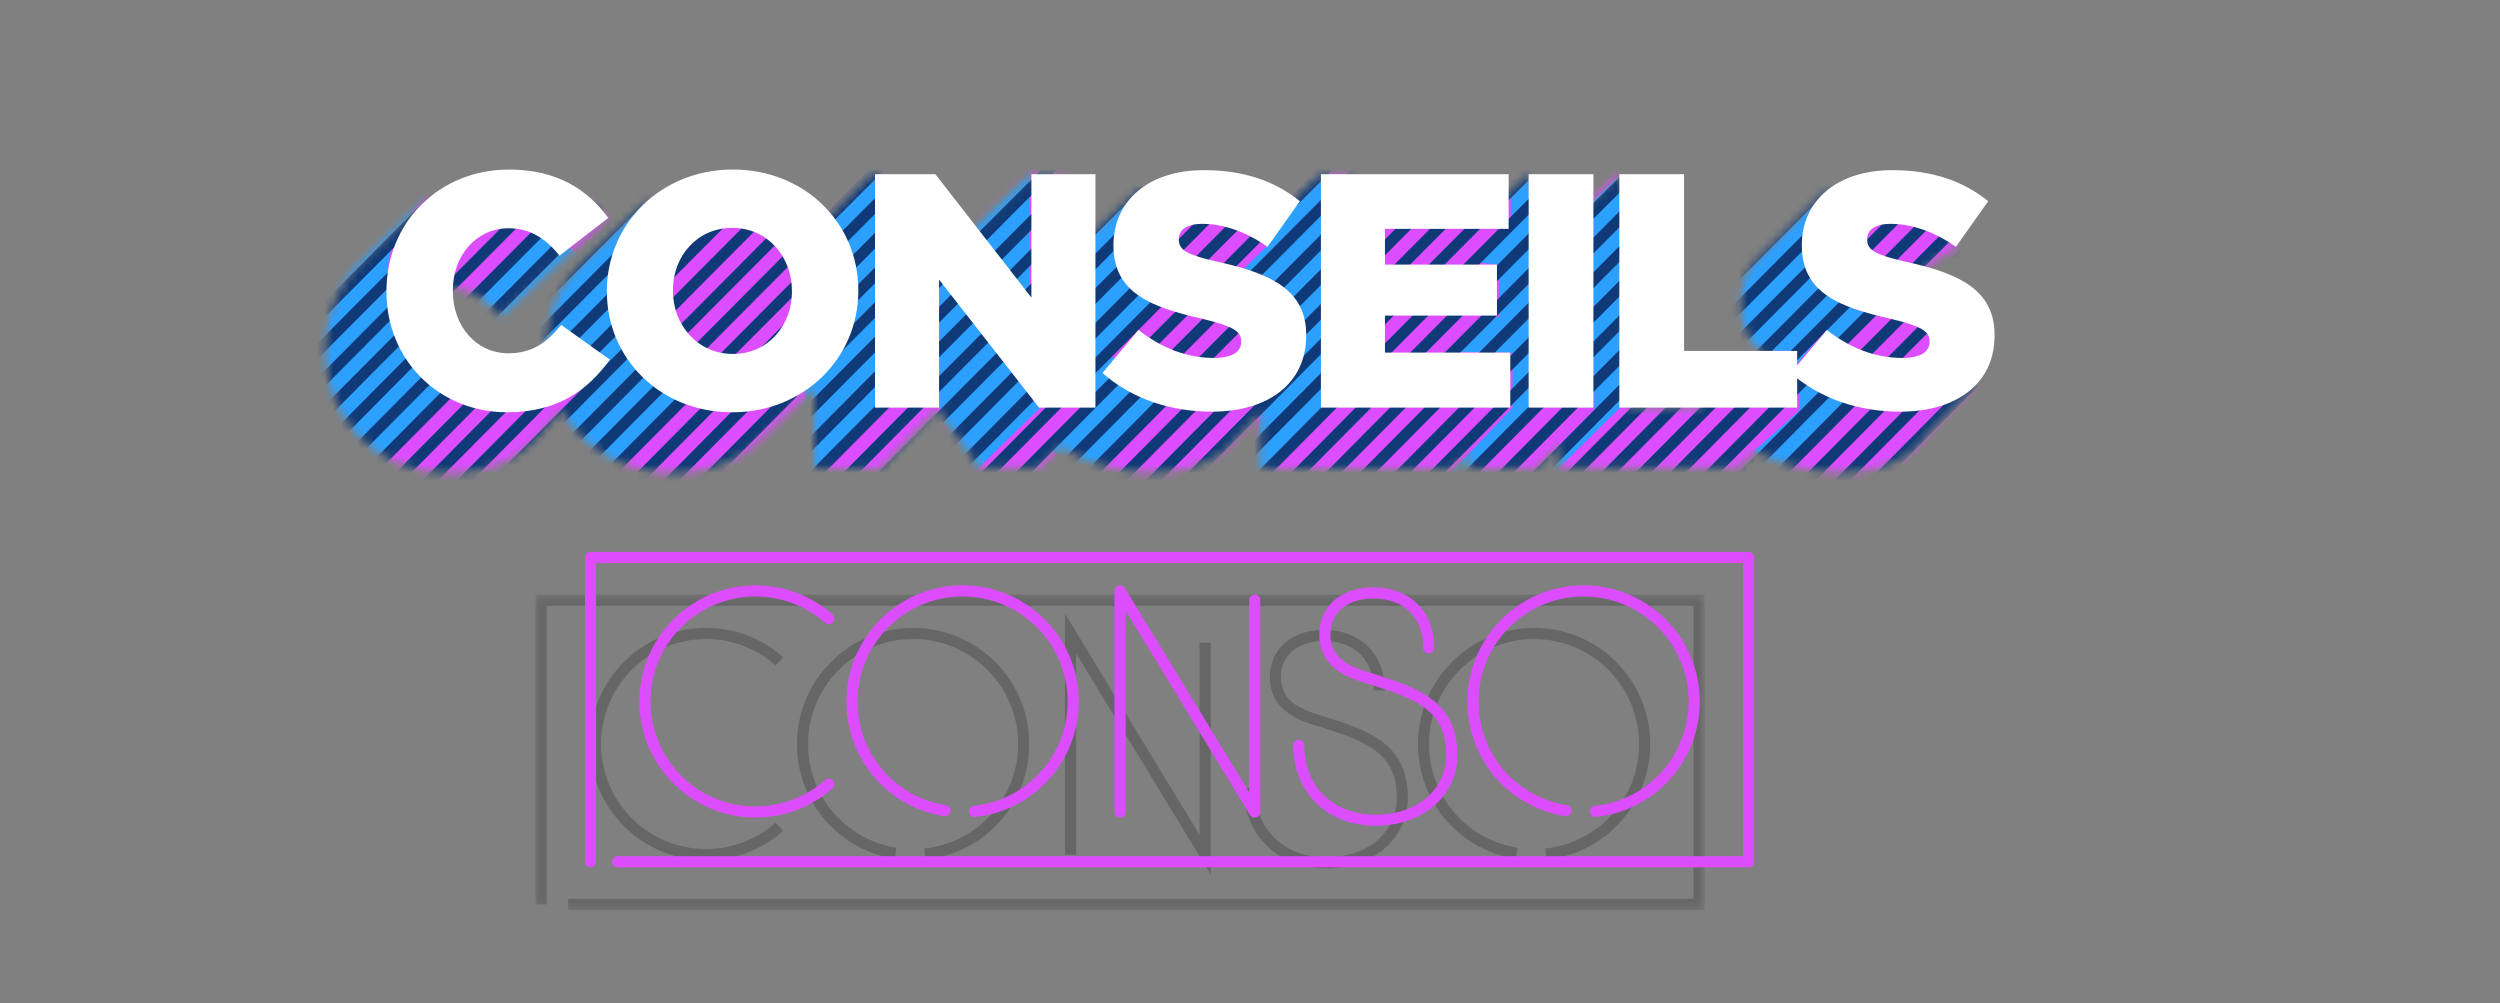 <svg width="304" height="122" fill="none" xmlns="http://www.w3.org/2000/svg"><rect width="100%" height="100%" fill="#808080" stroke="none"/><mask id="a" style="mask-type:alpha" maskUnits="userSpaceOnUse" x="0" y="0" width="304" height="122"><path fill-rule="evenodd" clip-rule="evenodd" d="M.914 121.777V.082h302.17v121.695H.914Z" fill="#fff"/></mask><g mask="url(#a)"><mask id="b" style="mask-type:alpha" maskUnits="userSpaceOnUse" x="0" y="0" width="304" height="122"><path fill-rule="evenodd" clip-rule="evenodd" d="M.914 121.777V.082h302.17v121.695H.914Z" fill="#fff"/></mask><g style="mix-blend-mode:multiply" opacity=".2" mask="url(#b)"><mask id="c" style="mask-type:alpha" maskUnits="userSpaceOnUse" x="65" y="72" width="143" height="39"><path fill-rule="evenodd" clip-rule="evenodd" d="M65.117 110.649V72.303h142.164v38.346H65.117Z" fill="#fff"/></mask><g mask="url(#c)" fill-rule="evenodd" clip-rule="evenodd" fill="#000"><path d="M161.255 105.595c-5.859 0-9.981-4.018-10.026-9.772l1.352-.01c.038 5.042 3.524 8.429 8.674 8.429 5.057 0 8.589-2.992 8.589-7.276 0-5.356-3.535-6.75-9.304-8.582-2.282-.675-6.123-1.81-6.123-6.045 0-3.43 2.645-5.736 6.583-5.736 4.42 0 7.391 2.955 7.391 7.352h-1.352c0-3.701-2.314-6-6.039-6-3.178 0-5.232 1.72-5.232 4.384 0 2.983 2.34 3.917 5.168 4.752 5.283 1.677 10.259 3.258 10.259 9.876 0 4.999-4.18 8.628-9.94 8.628M112.546 104.518l-.143-1.344a12.738 12.738 0 0 0 11.402-12.698c0-7.042-5.728-12.77-12.77-12.77s-12.77 5.728-12.77 12.77c0 6.315 4.518 11.618 10.743 12.61l-.212 1.335c-6.886-1.096-11.884-6.962-11.884-13.945 0-7.787 6.335-14.122 14.123-14.122 7.787 0 14.122 6.335 14.122 14.122 0 7.24-5.422 13.277-12.611 14.042M188.056 104.518l-.143-1.344a12.736 12.736 0 0 0 11.398-12.698c0-7.042-5.726-12.77-12.765-12.77-7.039 0-12.766 5.728-12.766 12.77 0 6.315 4.517 11.618 10.74 12.61l-.212 1.335c-6.884-1.096-11.88-6.962-11.88-13.945 0-7.787 6.333-14.122 14.118-14.122 7.784 0 14.117 6.335 14.117 14.122 0 7.24-5.42 13.277-12.607 14.042M85.854 104.598c-7.785 0-14.119-6.335-14.119-14.122 0-7.788 6.334-14.123 14.119-14.123 3.454 0 6.78 1.263 9.363 3.556l-.896 1.012a12.745 12.745 0 0 0-8.467-3.216c-7.04 0-12.767 5.729-12.767 12.77 0 7.042 5.727 12.771 12.767 12.771a12.75 12.75 0 0 0 8.467-3.215l.896 1.011a14.092 14.092 0 0 1-9.363 3.556M147.222 106.338l-16.368-26.892v24.481h-1.352V74.625l16.368 26.891V78.154h1.352v28.184Z"/><path d="M207.282 110.649H69.093v-1.352H205.93V73.655H66.468v36.318h-1.351v-37.67h142.165v38.346Z"/></g></g><mask id="d" style="mask-type:alpha" maskUnits="userSpaceOnUse" x="39" y="20" width="202" height="38"><path fill-rule="evenodd" clip-rule="evenodd" d="m99.79 27.427.498.636h-1.255v1.734a483.178 483.178 0 0 0-3.691-4.195l-.063-.07-16.792-.806-.096-.005-.07.066c-6.597 6.242-8.153 7.778-8.465 8.247l-.023-.02a14.82 14.82 0 0 0-3.406 9.468l-4.235 3.634L51 40.889l-1.992-2.206c1.146-2.257 3.26-3.6 5.681-3.6 2.34 0 4.2 1 6.03 3.243l.152.186 12.917-11.97-2.641-2.14-19.105-.227h-.091l-.067.063c-7.041 6.72-8.673 8.33-8.993 8.812l-.026-.021c-2.122 2.651-3.243 5.92-3.243 9.453v.081c0 8.498 6.39 14.907 14.865 14.907 5.532 0 9.453-2.005 12.686-6.47l1.168-1.11c2.696 4.752 7.742 7.58 13.56 7.58 3.356 0 6.523-.965 9.188-2.813l7.944-7.538v9.783h8.237v-.19l6.738-7.046 5.086 7.236h7.042a.228.228 0 0 0 .056 0h.097v-.037c.107-.072.485-.417 2.656-2.599 3.192 2.044 7.086 3.123 11.273 3.123 3.443 0 6.34-.848 8.405-2.457l.018.046.242-.256c.512-.429.967-.909 1.336-1.407l3.08-3.25-.046 6.837h22.73l.798-.007 1.739-1.821v1.828l7.878-.001.749-.077v-.147c.197-.28 1.437-1.636 2.403-2.675v2.9h21.617l2.396-2.086c3.007 1.684 6.585 2.573 10.359 2.573 3.035 0 5.694-.673 7.689-1.947l.027-.019c1.126-.724 2.031-1.632 2.694-2.7l5.968-5.98-1.902-.936-2.814 1.207a8.207 8.207 0 0 0-.251-1.437.435.435 0 0 0 .265-.216c.131-.246.483-.72.855-1.222 1.215-1.637 1.759-2.451 1.5-2.84-.3-.45-2.367-3.506-2.367-3.506l-2.488-3.668 1.381-1.951.549-.37 2.715-1.628.019-.101c.345-1.908.653-4.248.151-4.563-.492-.31-5.477-1.72-6.044-1.88l-10.041-.21-8.819 8.812-.034.043c-.823 1.361-1.241 2.912-1.241 4.609v.08c0 5.178 3.654 7.159 8.207 8.435-1.375-.09-2.375-.145-2.39-.146l-.087-.004-2.194 1.789c-.657-.444-.828-.483-.936-.483h-3.905l-.088.017c-.281.12-2.758 1.183-3.226 1.65-.195.197-.225.601-.089 1.333h-9.158v-18.04l1.598-1.962-2.703-8.269-7.579 7.262.366.39v19.499l-2.713-.52V31.49c2.338-1.147 2.39-1.333 2.43-1.47.081-.284-1.038-3.115-3.325-8.413l-.125-.29-4.929 4.53c-1.416-1.166-1.768-1.388-1.908-1.451-.573-.26-4.651-.063-5.463-.02l-.119.006-1.615 2.66-.95-.947-5.226-3.807c-.548-.712-3.94-.92-4.985-.966l-.094-.005-7.22 6.662c-1.371-3.509-1.49-3.628-1.549-3.688-.078-.077-.26-.26-13.135-1.217l-.099-.008-7.481 7.004c-.375-.614-.701-3.592-.882-5.247-.316-2.889-.388-3.225-.7-3.263a.256.256 0 0 0-.241.099l-3.913-.372-7.089 6.787-.167.033v.132l-1.158 1.158-10.517-8.278-.157-.124-6.43 6.432Z" fill="#fff"/></mask><g mask="url(#d)" fill-rule="evenodd" clip-rule="evenodd"><path d="m97.48 58.581 8.923-8.805V19.59l-7.782 8.332-1.141 30.66ZM125.212 20.681S117.2 28.175 117 28.575l8.212 8.81V20.681ZM47.24 31.863c.396-3.579 4.783-8.495 4.783-8.495s-14.425 5.708-15.527 6.683c-1.102.975-4.01 5.028-5.56 6.585-1.549 1.558-.55 12.366-.747 13.404-.196 1.037 14.446 7.739 14.446 7.739l9.445-9.58c-5.638-4.314-7.237-12.758-6.84-16.336M70.997 31.401l-3.395-2.357c-.7-.021-2.102-.712-2.102-.712l-9.303 9.858s3.849 3.108 4.148 2.806c.3-.301 7.58-5.338 7.58-5.338l3.072-4.257Z" fill="#2CA0FF"/><path d="M78.174 24.77c-.356.367-9.632 8.553-9.632 8.553l-3.569 4.704-.78 4.999 4.95 3.875 2.04.4-2.988 2.57 2.622 7.58s4.462-1.287 4.49-1.275c.03.012 7.953-8.074 7.953-8.074s-4.963-11.564-4.984-12.741c-.022-1.177-.102-10.59-.102-10.59M138.618 38.721 142.087 36s-2.403-5.012-2.403-5.513c0-.5-2.404-7.61-2.404-7.61l-5.308 4.806v18.614l.531-.605v3.857l-5.03 4.979 5 3.152 9.614-9.8-7.321-4.767 3.852-4.39ZM114.315 50.181l3.369 8.034s8.461-8.42 8.762-8.52l-12.131-15.747v16.233ZM157.398 24.05l-3.417 5.955-2.727 2.669s6.526 1.61 7.333 7.677c.752 5.645-5.135 9.2-5.135 9.2l-1.503 9.35 8.676-9.06 1.044-1.242-1.076-27.624-3.195 3.074ZM183.719 23.86v3.986l-.297.193s-3.917 3.88-3.804 3.88c.112 0 2.682.267 2.682.267l.021 6.357-1.702.236-3.879 3.981 7.182.132v6.692l-7.533 7.897s1.519.307 1.594.231c.075-.076 8.392-8.128 8.392-8.128l-.291-28.258-2.365 2.534ZM193.729 24.4l.138 25.45-4.339 4.38-.963 3.71s.451.836.488.723c.038-.113.501-1.77.501-1.77l7.494-7.355-.157-28.122-3.162 2.985ZM219.565 32.169c-.15-3.755 1.315-7.998 1.315-7.998l-10.141 9.237-.827 5.257.301 1.502 3.189 2.493h4.978s-.154 1.942 0 1.757l3.611-4.311s1.607 1.133 1.648 1.158c.042.026 3.002-3.308 3.002-3.308s-6.926-2.032-7.076-5.787M219.087 46.47c-.418.2-.226 3.4-.226 3.4l-5.491 4.933.31 2.96s2.724.197 2.874.244c.15.047 8.546-8.535 8.546-8.535l-5.828-3.168-.185.165Z" fill="#2CA0FF"/><path d="M25.727 60.126v-44.41h227.859v44.41H25.727Z" fill="#DC4DFF"/><path d="m97.48 58.581 8.923-8.805V19.59l-7.782 8.332-1.141 30.66ZM125.212 20.681S117.2 28.175 117 28.575l8.212 8.81V20.681ZM47.24 31.863c.396-3.579 4.783-8.495 4.783-8.495s-14.425 5.708-15.527 6.683c-1.102.975-4.01 5.028-5.56 6.585-1.549 1.558-.55 12.366-.747 13.404-.196 1.037 14.446 7.739 14.446 7.739l9.445-9.58c-5.638-4.314-7.237-12.758-6.84-16.336M70.997 31.401l-3.395-2.357c-.7-.021-2.102-.712-2.102-.712l-9.303 9.858s3.849 3.108 4.148 2.806c.3-.301 7.58-5.338 7.58-5.338l3.072-4.257Z" fill="#2CA0FF"/><path d="M78.174 24.77c-.356.367-9.632 8.553-9.632 8.553l-3.569 4.704-.78 4.999 4.95 3.875 2.04.4-2.988 2.57 2.622 7.58s4.462-1.287 4.49-1.275c.03.012 7.953-8.074 7.953-8.074s-4.963-11.564-4.984-12.741c-.022-1.177-.102-10.59-.102-10.59M138.618 38.721 142.087 36s-2.403-5.012-2.403-5.513c0-.5-2.404-7.61-2.404-7.61l-5.308 4.806v18.614l.531-.605v3.857l-5.03 4.979 5 3.152 9.614-9.8-7.321-4.767 3.852-4.39ZM114.315 50.181l3.369 8.034s8.461-8.42 8.762-8.52l-12.131-15.747v16.233ZM157.398 24.05l-3.417 5.955-2.727 2.669s6.526 1.61 7.333 7.677c.752 5.645-5.135 9.2-5.135 9.2l-1.503 9.35 8.676-9.06 1.044-1.242-1.076-27.624-3.195 3.074ZM183.719 23.86v3.986l-.297.193s-3.917 3.88-3.804 3.88c.112 0 2.682.267 2.682.267l.021 6.357-1.702.236-3.879 3.981 7.182.132v6.692l-7.533 7.897s1.519.307 1.594.231c.075-.076 8.392-8.128 8.392-8.128l-.291-28.258-2.365 2.534ZM193.729 24.4l.138 25.45-4.339 4.38-.963 3.71s.451.836.488.723c.038-.113.501-1.77.501-1.77l7.494-7.355-.157-28.122-3.162 2.985ZM219.565 32.169c-.15-3.755 1.315-7.998 1.315-7.998l-10.141 9.237-.827 5.257.301 1.502 3.189 2.493h4.978s-.154 1.942 0 1.757l3.611-4.311s1.607 1.133 1.648 1.158c.042.026 3.002-3.308 3.002-3.308s-6.926-2.032-7.076-5.787M219.087 46.47c-.418.2-.226 3.4-.226 3.4l-5.491 4.933.31 2.96s2.724.197 2.874.244c.15.047 8.546-8.535 8.546-8.535l-5.828-3.168-.185.165Z" fill="#2CA0FF"/><path d="m64.39 1.259-.36-.572-.301-.604C62.52.686 15.344 48.277.914 62.849l.96.951C22.8 42.67 62.795 2.405 64.39 1.259M68.574 1.259l-.359-.572-.302-.604C66.706.686 19.53 48.277 5.1 62.849l.96.951C26.985 42.67 66.98 2.405 68.574 1.259M72.76 1.259l-.359-.572L72.1.083C70.892.686 23.716 48.277 9.286 62.849l.96.951C31.173 42.67 71.167 2.405 72.76 1.259M76.946 1.259l-.359-.572-.302-.604c-1.207.603-48.384 48.194-62.814 62.766l.96.951C35.358 42.67 75.352 2.405 76.947 1.259M81.132 1.259l-.359-.572-.302-.604c-1.207.603-48.376 48.194-62.803 62.766l.96.951C39.55 42.67 79.538 2.405 81.132 1.259M85.327 1.259l-.359-.572-.302-.604c-1.208.603-48.384 48.194-62.814 62.766l.96.951C43.738 42.67 83.732 2.405 85.327 1.259M89.512 1.259l-.359-.572-.302-.604c-1.207.603-48.383 48.194-62.813 62.766l.96.951C47.925 42.67 87.919 2.405 89.513 1.259M93.698 1.259l-.359-.572-.302-.604C91.83.686 44.653 48.277 30.223 62.849l.96.951C52.11 42.67 92.105 2.405 93.699 1.259M97.882 1.259l-.358-.572-.302-.604c-1.207.603-48.376 48.194-62.804 62.766l.96.951C56.302 42.67 96.289 2.405 97.883 1.259M102.079 1.259l-.359-.572-.302-.604c-1.207.603-48.383 48.194-62.813 62.766l.96.951c20.926-21.13 60.92-61.395 62.514-62.541M106.265 1.259l-.359-.572-.302-.604C104.396.686 57.22 48.277 42.79 62.849l.96.951c20.926-21.13 60.92-61.395 62.515-62.541M110.45 1.259l-.359-.572-.303-.604c-1.207.603-48.382 48.194-62.813 62.766l.961.951c20.925-21.13 60.92-61.395 62.514-62.541M114.635 1.259l-.358-.572-.302-.604c-1.208.603-48.384 48.194-62.815 62.766l.961.951c20.925-21.13 60.92-61.395 62.514-62.541M118.821 1.259l-.359-.572-.302-.604c-1.207.603-48.376 48.194-62.803 62.766l.96.951c20.922-21.13 60.91-61.395 62.504-62.541M123.017 1.259l-.359-.572-.302-.604c-1.208.603-48.384 48.194-62.814 62.766l.96.951c20.926-21.13 60.921-61.395 62.515-62.541M127.202 1.259l-.359-.572-.303-.604c-1.207.603-48.383 48.194-62.813 62.766l.961.951c20.925-21.13 60.92-61.395 62.514-62.541M131.387 1.259l-.358-.572-.303-.604c-1.207.603-48.383 48.194-62.812 62.766l.96.951C89.8 42.67 129.794 2.405 131.387 1.259M135.572 1.259l-.358-.572-.302-.604c-1.207.603-48.376 48.194-62.805 62.766l.961.951C93.99 42.67 133.98 2.405 135.572 1.259M139.768 1.259l-.358-.572-.303-.604C137.9.686 90.724 48.277 76.294 62.849l.96.951c20.926-21.13 60.92-61.395 62.514-62.541M143.954 1.259l-.359-.572-.302-.604c-1.207.603-48.384 48.194-62.814 62.766l.96.951c20.926-21.13 60.921-61.395 62.515-62.541M148.14 1.259l-.359-.572-.302-.604c-1.208.603-48.384 48.194-62.814 62.766l.961.951c20.925-21.13 60.92-61.395 62.514-62.541M152.325 1.259l-.359-.572-.302-.604c-1.207.603-48.383 48.194-62.813 62.766l.96.951c20.926-21.13 60.92-61.395 62.514-62.541M156.511 1.259l-.359-.572-.302-.604c-1.207.603-48.376 48.194-62.804 62.766l.96.951c20.922-21.13 60.911-61.395 62.505-62.541M160.707 1.259l-.359-.572-.302-.604c-1.208.603-48.383 48.194-62.813 62.766l.96.951c20.925-21.13 60.92-61.395 62.514-62.541M164.892 1.259l-.358-.572-.302-.604c-1.208.603-48.384 48.194-62.814 62.766l.96.951c20.926-21.13 60.92-61.395 62.514-62.541M169.077 1.259l-.359-.572-.302-.604c-1.207.603-48.383 48.194-62.813 62.766l.961.951c20.925-21.13 60.919-61.395 62.513-62.541M173.263 1.259l-.359-.572-.302-.604c-1.207.603-48.376 48.194-62.804 62.766l.96.951c20.922-21.13 60.911-61.395 62.505-62.541M177.459 1.259 177.1.687l-.302-.604c-1.207.603-48.383 48.194-62.813 62.766l.96.951c20.926-21.13 60.92-61.395 62.514-62.541M181.644 1.259l-.359-.572-.302-.604c-1.208.603-48.383 48.194-62.813 62.766l.96.951c20.926-21.13 60.92-61.395 62.514-62.541M185.829 1.259l-.358-.572-.302-.604c-1.208.603-48.384 48.194-62.814 62.766l.96.951c20.926-21.13 60.92-61.395 62.514-62.541M190.015 1.259l-.359-.572-.303-.604c-1.207.603-48.383 48.194-62.813 62.766l.961.951c20.925-21.13 60.92-61.395 62.514-62.541M194.2 1.259l-.358-.572-.302-.604c-1.208.603-48.377 48.194-62.805 62.766l.961.951c20.922-21.13 60.91-61.395 62.504-62.541M198.396 1.259l-.359-.572-.302-.604c-1.208.603-48.383 48.194-62.813 62.766l.96.951c20.926-21.13 60.92-61.395 62.514-62.541M202.582 1.259l-.359-.572-.303-.604c-1.207.603-48.383 48.194-62.813 62.766l.96.951c20.926-21.13 60.921-61.395 62.515-62.541M206.767 1.259l-.358-.572-.303-.604c-1.207.603-48.383 48.194-62.813 62.766l.961.951c20.925-21.13 60.92-61.395 62.513-62.541M210.953 1.259l-.359-.572-.302-.604c-1.207.603-48.375 48.194-62.803 62.766l.96.951c20.922-21.13 60.91-61.395 62.504-62.541M215.147 1.259l-.358-.572-.302-.604c-1.208.603-48.384 48.194-62.815 62.766l.961.951c20.925-21.13 60.92-61.395 62.514-62.541M219.333 1.259l-.359-.572-.302-.604c-1.207.603-48.383 48.194-62.813 62.766l.961.951c20.925-21.13 60.919-61.395 62.513-62.541M223.519 1.259l-.359-.572-.302-.604c-1.207.603-48.384 48.194-62.814 62.766l.961.951c20.925-21.13 60.92-61.395 62.514-62.541M227.704 1.259l-.358-.572-.303-.604c-1.207.603-48.375 48.194-62.803 62.766l.961.951c20.922-21.13 60.91-61.395 62.503-62.541M231.9 1.259l-.359-.572-.302-.604c-1.207.603-48.383 48.194-62.813 62.766l.96.951c20.926-21.13 60.92-61.395 62.514-62.541M236.086 1.259l-.359-.572-.302-.604c-1.208.603-48.384 48.194-62.814 62.766l.96.951c20.926-21.13 60.92-61.395 62.515-62.541M240.271 1.259l-.358-.572-.303-.604c-1.207.603-48.383 48.194-62.813 62.766l.961.951c20.925-21.13 60.92-61.395 62.513-62.541M244.457 1.259l-.358-.572-.302-.604c-1.208.603-48.384 48.194-62.815 62.766l.961.951c20.925-21.13 60.92-61.395 62.514-62.541M248.642 1.259l-.359-.572-.302-.604c-1.207.603-48.375 48.194-62.803 62.766l.96.951c20.922-21.13 60.91-61.395 62.504-62.541M252.838 1.259l-.359-.572-.302-.604c-1.208.603-48.384 48.194-62.814 62.766l.96.951c20.926-21.13 60.921-61.395 62.515-62.541M257.022 1.259l-.358-.572-.303-.604c-1.207.603-48.383 48.194-62.813 62.766l.961.951c20.925-21.13 60.919-61.395 62.513-62.541M261.209 1.259l-.359-.572-.302-.604c-1.208.603-48.383 48.194-62.814 62.766l.961.951c20.925-21.13 60.92-61.395 62.514-62.541M265.395 1.259l-.359-.572-.302-.604c-1.207.603-48.377 48.194-62.805 62.766l.961.951c20.922-21.13 60.91-61.395 62.505-62.541M269.59 1.259l-.358-.572-.303-.604c-1.207.603-48.383 48.194-62.813 62.766l.961.951c20.925-21.13 60.919-61.395 62.513-62.541M273.776 1.259l-.359-.572-.301-.604c-1.208.603-48.385 48.194-62.815 62.766l.961.951c20.925-21.13 60.92-61.395 62.514-62.541M277.961 1.259l-.359-.572-.302-.604c-1.208.603-48.383 48.194-62.814 62.766l.961.951c20.925-21.13 60.92-61.395 62.514-62.541M282.146 1.259l-.358-.572-.303-.604c-1.207.603-48.383 48.194-62.814 62.766l.961.951c20.925-21.13 60.921-61.395 62.514-62.541M286.332 1.259l-.358-.572-.303-.604c-1.207.603-48.375 48.194-62.803 62.766l.961.951c20.922-21.13 60.91-61.395 62.503-62.541M290.527 1.259l-.358-.572-.303-.604c-1.207.603-48.382 48.194-62.812 62.766l.96.951c20.926-21.13 60.92-61.395 62.513-62.541M294.713 1.259l-.358-.572-.302-.604c-1.208.603-48.384 48.194-62.814 62.766l.96.951c20.925-21.13 60.92-61.395 62.514-62.541M298.898 1.259l-.359-.572-.302-.604c-1.207.603-48.383 48.194-62.813 62.766l.961.951c20.925-21.13 60.919-61.395 62.513-62.541M302.725.687l-.302-.605c-1.207.604-48.376 48.195-62.804 62.766l.96.952c20.923-21.131 60.911-61.396 62.505-62.542l-.359-.571Z" fill="#103A77"/></g><mask id="e" style="mask-type:alpha" maskUnits="userSpaceOnUse" x="0" y="0" width="304" height="122"><path fill-rule="evenodd" clip-rule="evenodd" d="M.914 121.777V.082h302.17v121.695H.914Z" fill="#fff"/></mask><g mask="url(#e)" fill-rule="evenodd" clip-rule="evenodd"><path d="M46.993 35.457v-.081c0-8.27 6.326-14.757 14.924-14.757 5.798 0 9.53 2.433 12.044 5.878L68.04 31.08c-1.622-1.987-3.488-3.325-6.205-3.325-3.974 0-6.772 3.406-6.772 7.541v.08c0 4.258 2.798 7.582 6.772 7.582 2.96 0 4.705-1.378 6.408-3.446l5.921 4.216c-2.677 3.69-6.286 6.406-12.531 6.406-8.111 0-14.64-6.203-14.64-14.676" fill="#fff"/><path d="M96.303 35.457v-.082c0-4.136-2.92-7.663-7.258-7.663-4.34 0-7.219 3.487-7.219 7.583v.08c0 4.096 2.96 7.665 7.3 7.665 4.298 0 7.177-3.488 7.177-7.583m-22.506 0v-.082c0-8.15 6.57-14.76 15.328-14.76 8.76 0 15.248 6.529 15.248 14.68v.08c0 8.152-6.569 14.761-15.328 14.761-8.76 0-15.248-6.528-15.248-14.68M106.403 21.184h7.339l11.677 15.003V21.184h7.785v28.383h-6.853l-12.163-15.57v15.57h-7.785V21.184ZM134.059 45.354l4.379-5.233c2.838 2.231 5.92 3.408 9.205 3.408 2.148 0 3.284-.73 3.284-1.948v-.08c0-1.218-.932-1.826-4.825-2.76-6.042-1.378-10.705-3.082-10.705-8.883v-.081c0-5.274 4.176-9.087 10.989-9.087 4.825 0 8.596 1.298 11.678 3.772l-3.934 5.558c-2.595-1.866-5.433-2.799-7.947-2.799-1.906 0-2.839.77-2.839 1.826v.08c0 1.299.974 1.867 4.947 2.76 6.488 1.42 10.543 3.528 10.543 8.843v.08c0 5.802-4.582 9.25-11.475 9.25-5.028 0-9.772-1.582-13.3-4.706M160.624 21.184h22.825v6.65h-15.041v4.339h13.622v6.203h-13.622v4.5h15.243v6.691h-23.027V21.184ZM185.884 49.567V21.184h7.874v28.383h-7.874ZM196.914 21.184h7.869v21.49h13.75v6.893h-21.619V21.184Z" fill="#fff"/><path d="m217.764 45.354 4.379-5.233c2.838 2.231 5.92 3.408 9.204 3.408 2.149 0 3.284-.73 3.284-1.948v-.08c0-1.218-.932-1.826-4.825-2.76-6.042-1.378-10.704-3.082-10.704-8.883v-.081c0-5.274 4.176-9.087 10.988-9.087 4.825 0 8.597 1.298 11.678 3.772l-3.933 5.558c-2.595-1.866-5.433-2.799-7.947-2.799-1.906 0-2.839.77-2.839 1.826v.08c0 1.299.973 1.867 4.947 2.76 6.488 1.42 10.543 3.528 10.543 8.843v.08c0 5.802-4.582 9.25-11.475 9.25-5.029 0-9.773-1.582-13.3-4.706" fill="#fff"/><path d="M167.272 100.411c-5.859 0-9.981-4.017-10.026-9.767a.676.676 0 0 1 .67-.681h.006c.371 0 .672.299.676.67.038 5.04 3.524 8.426 8.674 8.426 5.057 0 8.589-2.991 8.589-7.273 0-5.354-3.535-6.749-9.304-8.58-2.282-.674-6.124-1.807-6.124-6.043 0-3.43 2.646-5.734 6.584-5.734 4.42 0 7.39 2.954 7.39 7.35a.675.675 0 1 1-1.351 0c0-3.7-2.314-5.998-6.039-5.998-3.178 0-5.232 1.72-5.232 4.382 0 2.983 2.34 3.916 5.168 4.75 5.282 1.678 10.259 3.258 10.259 9.873 0 4.997-4.18 8.625-9.94 8.625M118.491 99.342a.676.676 0 0 1-.071-1.348A12.736 12.736 0 0 0 129.823 85.3c0-7.04-5.729-12.768-12.771-12.768-7.042 0-12.771 5.728-12.771 12.768 0 6.314 4.519 11.616 10.745 12.608a.677.677 0 0 1 .561.774.674.674 0 0 1-.774.56c-6.886-1.096-11.884-6.96-11.884-13.942 0-7.785 6.335-14.12 14.123-14.12 7.787 0 14.123 6.335 14.123 14.12a14.085 14.085 0 0 1-12.612 14.039.668.668 0 0 1-.072.004M194.006 99.342a.676.676 0 0 1-.071-1.348A12.735 12.735 0 0 0 205.337 85.3c0-7.04-5.728-12.768-12.77-12.768-7.041 0-12.77 5.728-12.77 12.768 0 6.314 4.518 11.616 10.744 12.608a.676.676 0 0 1-.213 1.335c-6.885-1.097-11.883-6.96-11.883-13.943 0-7.785 6.335-14.12 14.122-14.12s14.122 6.335 14.122 14.12a14.084 14.084 0 0 1-12.611 14.039.668.668 0 0 1-.072.004M91.875 99.415c-7.787 0-14.123-6.333-14.123-14.118 0-7.784 6.336-14.117 14.123-14.117 3.455 0 6.781 1.262 9.367 3.554a.675.675 0 1 1-.897 1.011 12.758 12.758 0 0 0-8.47-3.214c-7.042 0-12.771 5.727-12.771 12.766 0 7.04 5.73 12.767 12.771 12.767 3.124 0 6.132-1.142 8.47-3.215a.676.676 0 0 1 .897 1.011 14.106 14.106 0 0 1-9.367 3.555M152.572 99.415a.676.676 0 0 1-.577-.324L136.88 74.265V98.74a.676.676 0 0 1-1.352 0V71.855a.676.676 0 0 1 1.254-.351l15.114 24.825V72.974a.676.676 0 0 1 1.352 0V98.74a.674.674 0 0 1-.676.675" fill="#DC4DFF"/><path d="M212.633 105.465H75.11a.676.676 0 0 1 0-1.352h136.847V68.471H72.485v36.318a.676.676 0 1 1-1.352 0V67.795c0-.373.303-.676.676-.676h140.824c.373 0 .676.303.676.676v36.994a.676.676 0 0 1-.676.676" fill="#DC4DFF"/></g></g></svg>
